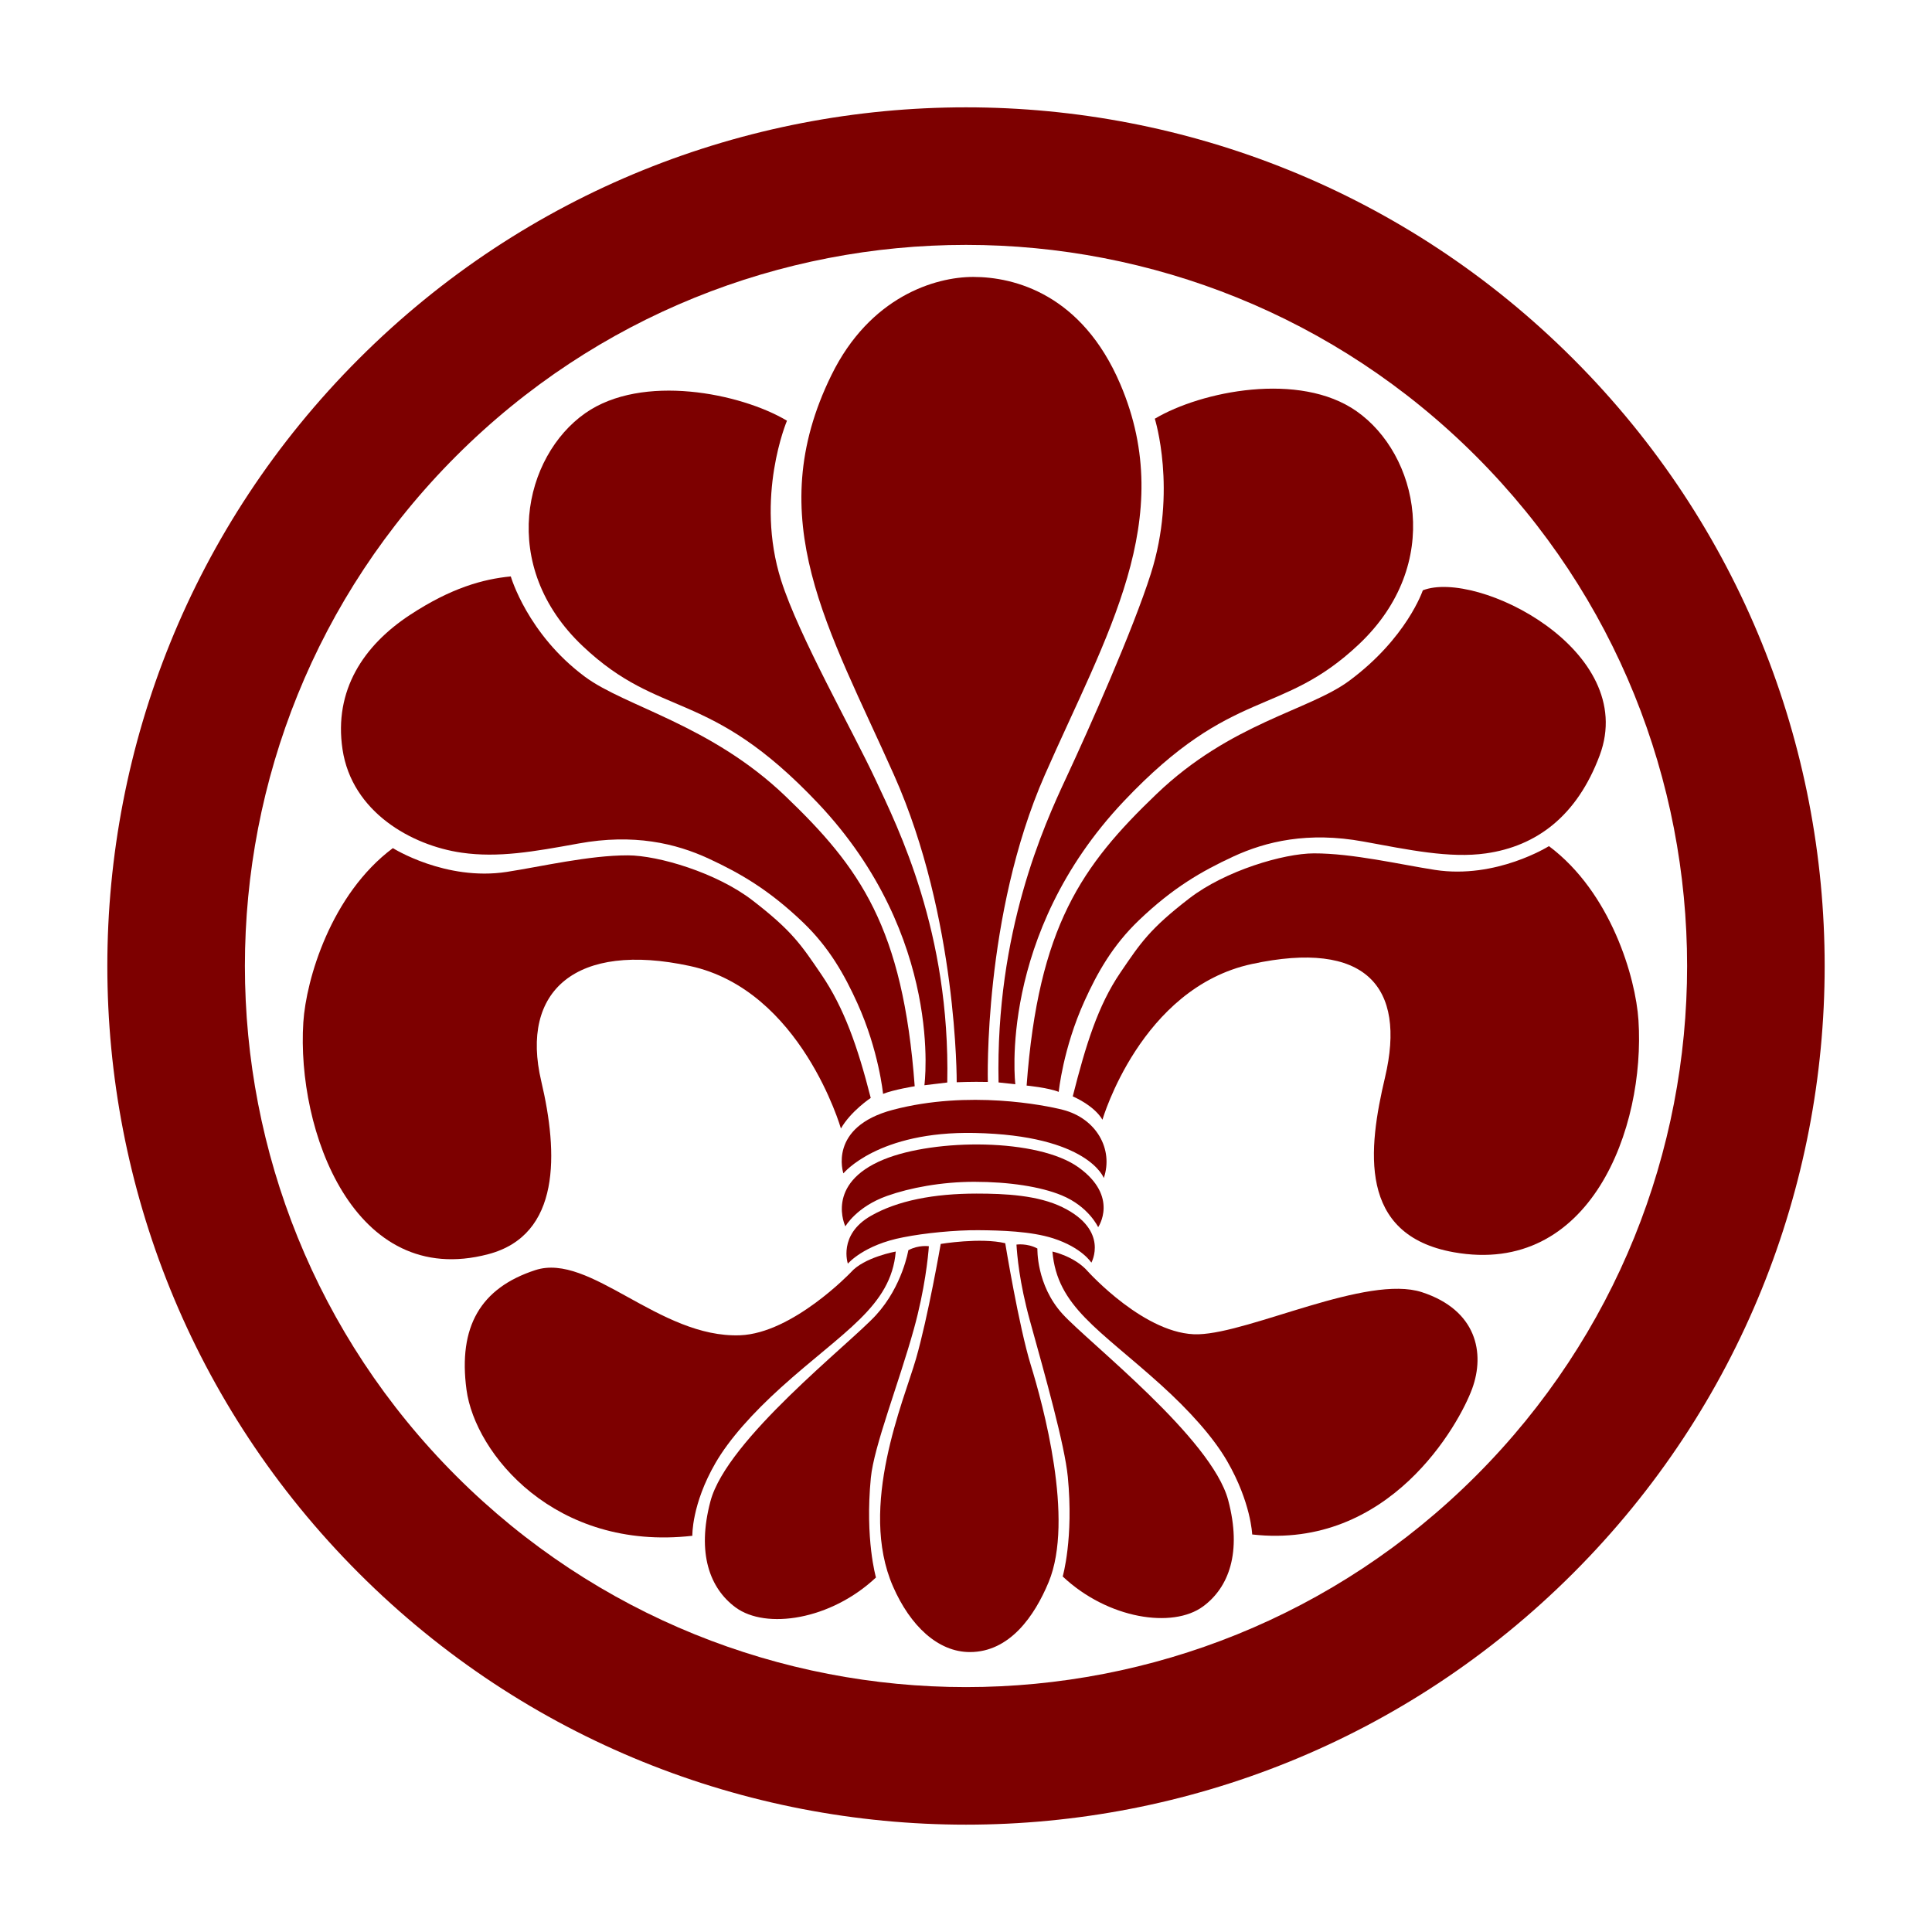 <?xml version="1.0" encoding="utf-8"?>
<!-- Generator: Adobe Illustrator 13.0.0, SVG Export Plug-In . SVG Version: 6.00 Build 14948)  -->
<!DOCTYPE svg PUBLIC "-//W3C//DTD SVG 1.0//EN" "http://www.w3.org/TR/2001/REC-SVG-20010904/DTD/svg10.dtd">
<svg version="1.0" id="Layer_2" xmlns="http://www.w3.org/2000/svg" xmlns:xlink="http://www.w3.org/1999/xlink" x="0px" y="0px"
	 width="450px" height="450px" viewBox="0 0 450 450" enable-background="new 0 0 450 450" xml:space="preserve">
<path fill="#7D0000" d="M366.421,366.422c78.105-78.104,78.105-204.739,0-282.843c-78.104-78.105-204.737-78.105-282.841,0
	c-78.105,78.104-78.105,204.737,0,282.843C161.684,444.526,288.316,444.525,366.421,366.422z M106.236,106.234
	c65.593-65.593,171.937-65.593,237.531-0.002c65.592,65.594,65.592,171.941-0.002,237.532c-65.594,65.594-171.937,65.593-237.529,0
	C40.643,278.172,40.643,171.828,106.236,106.234z"/>
<path fill="#7D0000" d="M254.199,294.098c0,0-2.168-3.504-8.912-5.672c-5.143-1.646-12.171-1.849-17.395-1.89
	c-5.272-0.042-12.524,0.657-17.497,1.655c-9.207,1.738-12.91,6.137-12.91,6.137s-2.315-6.713,5.324-11.11
	c6.221-3.583,14.758-5.209,24.652-5.209c6.636,0,14.343,0.367,20.104,3.226C258.402,286.605,254.199,294.098,254.199,294.098z"/>
<path fill="#7D0000" d="M255.781,285.836c0,0-2.189-4.825-8.508-7.424c-4.896-2.018-12.217-3.145-20.353-3.145
	c-7.654,0-15.012,1.403-20.292,3.278c-7.152,2.539-9.723,7.101-9.723,7.101s-4.854-9.943,8.949-15.588
	c11.994-4.896,35.909-4.961,45.372,1.854C260.691,278.727,255.781,285.836,255.781,285.836z"/>
<path fill="#7D0000" d="M257.093,274.383c0,0-3.554-9.947-30.093-10.494c-22.529-0.463-30.556,9.413-30.556,9.413
	s-3.703-10.802,11.574-14.815c17.63-4.631,35.39-1.049,39.505,0C255.396,260.494,259.379,267.729,257.093,274.383z"/>
<path fill="#7D0000" d="M256.783,260.802c0,0,8.902-30.677,34.801-36.265c26.465-5.712,36.018,5.215,31.019,26.389
	c-3.936,16.667-6.402,36.729,15.974,40.74c31.883,5.719,44.676-28.936,43.054-54.014c-0.644-9.953-6.421-29.792-20.854-40.572
	c0,0-12.27,7.731-26.52,5.541c-8.018-1.233-19.194-3.877-28.238-3.856c-7.035,0.017-20.619,4.017-29.016,10.491
	c-9.201,7.099-11.305,10.31-16.05,17.286c-5.248,7.717-8.044,16.847-11.089,28.825C249.861,255.367,254.775,257.404,256.783,260.802
	z"/>
<path fill="#7D0000" d="M246.6,254.318c0,0,0.969-10.064,6.004-21.164c2.939-6.479,6.496-12.899,12.67-18.805
	c7.931-7.588,14.605-11.42,21.914-14.813c7.711-3.579,17.504-5.874,30.354-3.528c10.528,1.922,20.097,3.969,28.593,2.756
	c11.703-1.669,21.175-8.652,26.468-22.839c9.138-24.483-28.598-43.356-41.202-38.426c0,0-3.703,11.11-17.131,21.063
	c-9.396,6.967-27.551,9.763-44.906,26.39c-17.357,16.627-27.508,30.809-30.246,67.899
	C239.115,252.854,244.052,253.316,246.6,254.318z"/>
<path fill="#7D0000" d="M236.49,252.546c0,0-4.215-34.74,25.254-65.91c25.595-27.07,36.551-19.354,54.796-36.594
	c19.777-18.688,13.7-44.256-0.581-54.268c-13.248-9.289-36.15-4.688-46.98,1.754c0,0,5.246,16.666-0.929,36.111
	c-4.146,13.063-14.392,36.113-19.753,47.608c-5.113,10.963-16.439,35.796-15.713,70.872L236.49,252.546z"/>
<path fill="#7D0000" d="M195.866,262.848c0,0-9.273-32.26-35.17-37.848c-26.467-5.712-39.622,5.678-34.623,26.852
	c3.935,16.668,4.63,35.803-12.368,40.278c-31.324,8.248-44.676-28.937-43.054-54.014c0.644-9.953,6.422-29.792,20.855-40.573
	c0,0,12.268,7.731,26.519,5.541c8.017-1.233,19.194-3.877,28.241-3.856c7.033,0.017,20.617,4.017,29.012,10.492
	c9.201,7.098,11.306,10.309,16.051,17.285c5.248,7.718,8.438,16.745,11.482,28.724C202.811,255.729,198.182,258.796,195.866,262.848
	z"/>
<path fill="#7D0000" d="M205.68,254.783c0,0-0.967-10.066-6.004-21.164c-2.939-6.479-6.496-12.901-12.67-18.807
	c-7.93-7.586-14.605-11.42-21.913-14.813c-7.711-3.579-17.504-5.874-30.355-3.528c-10.529,1.922-18.685,3.352-27.182,2.141
	c-11.703-1.67-25.594-9.491-27.777-24.074c-2.061-13.754,4.903-24.219,15.738-31.328c9.525-6.252,16.977-8.333,23.457-8.95
	c0,0,3.859,13.427,17.285,23.38c9.396,6.967,29.302,11.15,46.658,27.777s27.396,30.502,30.136,67.593
	C213.053,253.009,208.227,253.781,205.68,254.783z"/>
<path fill="#7D0000" d="M215.311,252.775c0,0,4.692-34.508-24.775-65.676c-25.596-27.07-36.551-19.354-54.796-36.595
	c-19.777-18.687-13.701-44.256,0.58-54.269c13.249-9.287,36.153-4.686,46.983,1.755c0,0-7.535,17.747-1.363,37.192
	c4.146,13.063,16.682,35.032,22.043,46.527c5.113,10.963,17.382,35.354,16.652,70.428L215.311,252.775z"/>
<path fill="#7D0000" d="M230.087,252.005c0,0-1.11-38.745,13.247-71.449c14.363-32.705,31.01-59.654,17.617-91.054
	c-8.951-20.985-24.688-25-34.26-25c-8.954,0-24.075,4.632-33.024,22.841c-16.519,33.608-0.615,59.1,14.583,93.213
	c14.814,33.252,14.584,71.521,14.584,71.521S226.248,251.917,230.087,252.005z"/>
<path fill="#7D0000" d="M253.389,296.143c0,0,13.521,15.014,25.771,14.637c12.249-0.381,39.255-13.969,52.028-9.805
	s14.743,14.19,11.706,22.481c-3.035,8.293-19.261,37.576-51.234,33.951c0,0-0.259-7.458-5.864-17.132
	c-3.197-5.519-8.784-11.741-15.432-17.746c-14.354-12.963-24.152-18.207-25.232-31.019
	C245.131,291.514,250.302,292.593,253.389,296.143z"/>
<path fill="#7D0000" d="M241.629,290.805c0,0-0.286,8.497,5.842,15.229c6.127,6.732,34.764,28.955,38.6,43.391
	c3.228,12.15,0.141,20.329-5.858,24.746c-7.063,5.202-22.146,2.939-32.69-6.979c0,0,2.58-8.858,1.189-23.211
	c-0.717-7.394-5.246-23.457-8.797-36.266c-2.539-9.158-3.01-15.488-3.162-17.824C236.75,289.893,239.218,289.505,241.629,290.805z"
	/>
<path fill="#7D0000" d="M198.161,296.374c0,0-13.526,14.169-25.771,14.636c-18.848,0.719-34.929-19.342-47.704-15.177
	c-12.773,4.163-17.991,13.181-16.03,27.854c1.988,14.894,20.629,37.652,52.604,34.027c0,0-0.203-7.304,5.402-16.977
	c3.199-5.52,8.63-11.588,15.277-17.592c14.353-12.965,25.619-18.828,26.699-31.639C208.637,291.511,201.247,292.824,198.161,296.374
	z"/>
<path fill="#7D0000" d="M211.569,291.203c0,0-1.361,8.33-7.488,15.063c-6.128,6.733-34.764,28.957-38.6,43.392
	c-3.228,12.149-0.143,20.327,5.858,24.745c7.063,5.201,22.144,2.94,32.692-6.978c0,0-2.582-8.86-1.193-23.212
	c0.717-7.395,6.493-21.913,10.04-34.723c2.539-9.157,3.317-16.879,3.474-19.215C216.352,290.275,213.979,289.904,211.569,291.203z"
	/>
<path fill="#7D0000" d="M234.139,289.568c0,0,3.153,19.297,5.961,28.408c2.808,9.109,10.186,35.957,4.151,50.52
	c-3.292,7.941-9.091,16.303-18.351,16.303c-7.415,0-13.886-6.095-17.9-15.277c-8.154-18.656,2.523-43.222,5.343-53.004
	c2.821-9.777,5.769-26.781,5.769-26.781S228.371,288.193,234.139,289.568z"/>
</svg>
